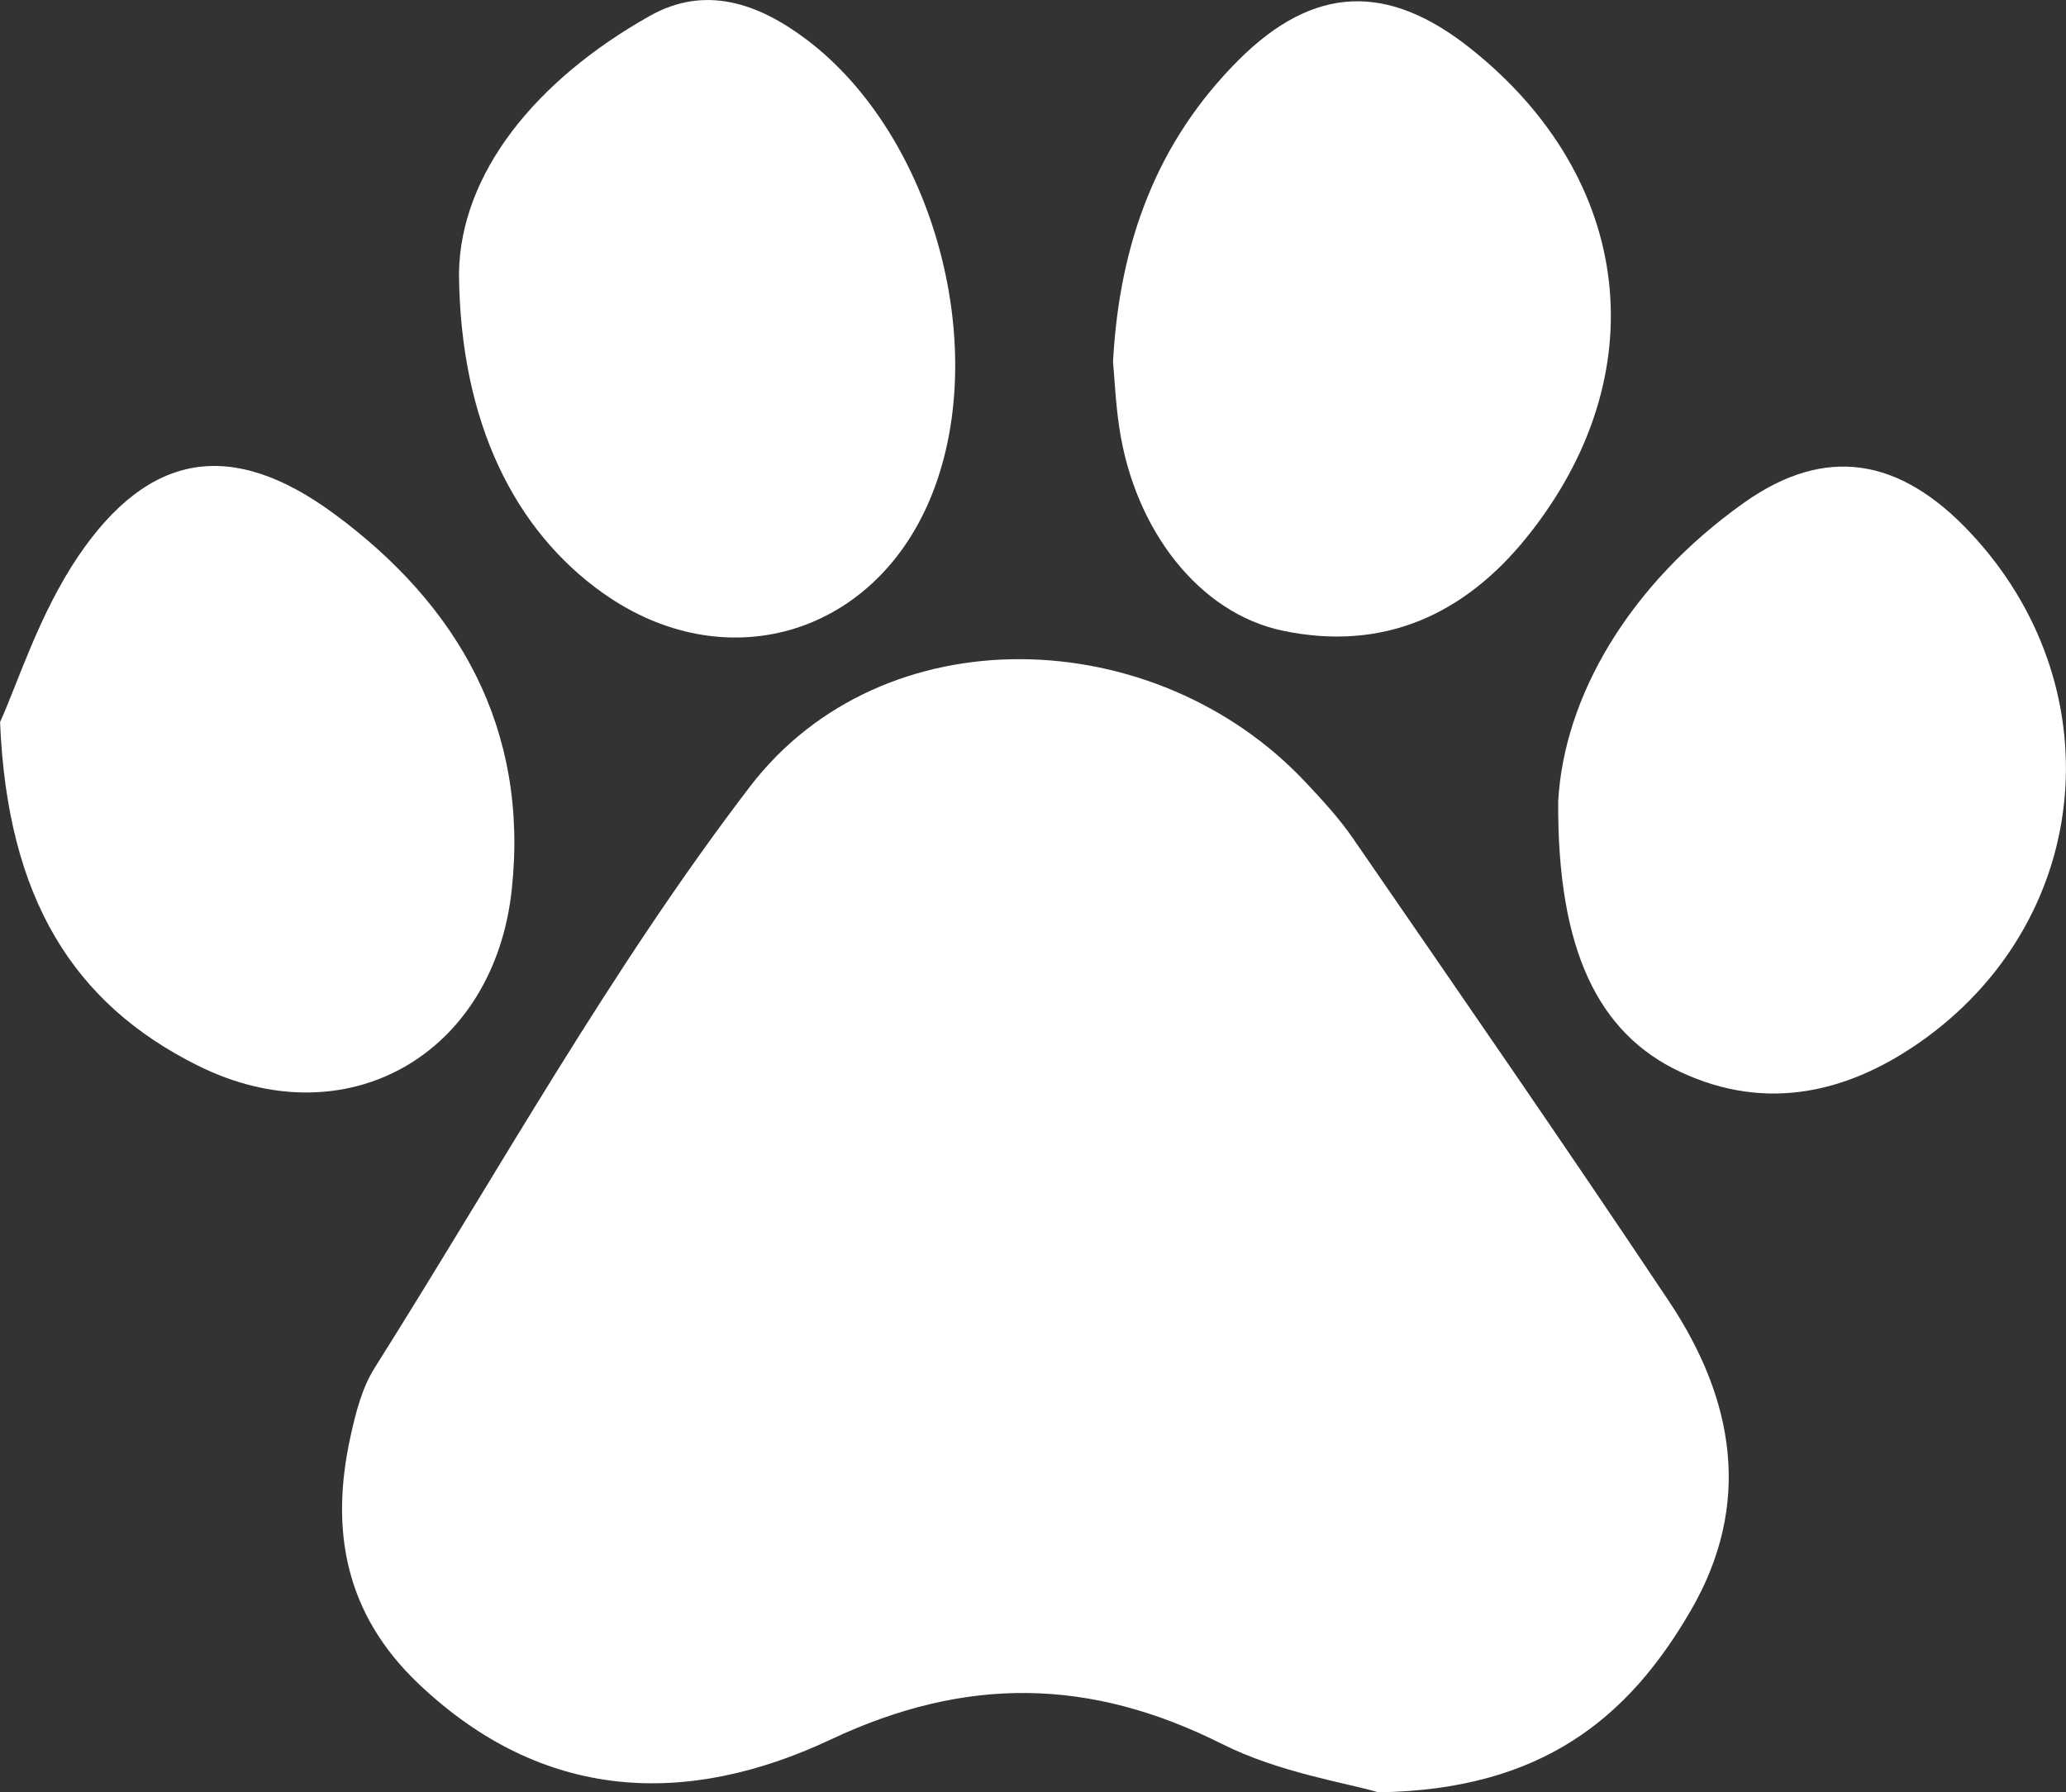 <?xml version="1.0" encoding="utf-8"?>
<!-- Generator: Adobe Illustrator 16.0.0, SVG Export Plug-In . SVG Version: 6.00 Build 0)  -->
<!DOCTYPE svg PUBLIC "-//W3C//DTD SVG 1.1//EN" "http://www.w3.org/Graphics/SVG/1.1/DTD/svg11.dtd">
<svg version="1.1" id="Layer_1" xmlns="http://www.w3.org/2000/svg" xmlns:xlink="http://www.w3.org/1999/xlink" x="0px" y="0px"
	 width="32.792px" height="28.455px" viewBox="0 0 32.792 28.455" enable-background="new 0 0 32.792 28.455" xml:space="preserve">
<rect x="0" y="0" width="32.792" height="28.455" fill="#333333" stroke="none"/>
<g>
	<path fill="#FFFFFF" d="M21.876,28.455c-0.521-0.154-1.58-0.313-2.487-0.771c-2.091-1.047-4.056-1.078-6.203-0.067
		c-2.285,1.075-4.569,0.995-6.548-0.89c-1.161-1.106-1.403-2.435-1.074-3.924c0.082-0.374,0.182-0.769,0.383-1.087
		c1.953-3.098,3.738-6.325,5.953-9.223c2.108-2.76,6.434-2.623,8.824-0.072c0.264,0.281,0.529,0.567,0.747,0.884
		c1.684,2.445,3.372,4.885,5.021,7.357c1.033,1.551,1.328,3.215,0.344,4.908C25.851,27.267,24.48,28.418,21.876,28.455z"/>
	<path fill="#FFFFFF" d="M7.285,4.333c0.026-1.573,1.203-3.052,3.026-4.079c0.88-0.497,1.72-0.203,2.479,0.365
		c2.049,1.537,2.967,4.97,1.962,7.329c-0.92,2.158-3.259,2.825-5.173,1.474C8.182,8.435,7.302,6.721,7.285,4.333z"/>
	<path fill="#FFFFFF" d="M17.666,5.743c0.104-1.91,0.705-3.501,1.992-4.789c1.194-1.192,2.369-1.234,3.693-0.176
		c2.584,2.063,2.947,5.179,0.889,7.743c-0.996,1.241-2.287,1.827-3.882,1.492c-1.323-0.278-2.351-1.597-2.593-3.228
		C17.708,6.406,17.691,6.019,17.666,5.743z"/>
	<path fill="#FFFFFF" d="M0.001,11.464c0.275-0.601,0.618-1.715,1.245-2.639c1.121-1.652,2.432-1.861,4.05-0.673
		c1.985,1.459,3.1,3.42,2.827,5.97c-0.281,2.625-2.628,3.967-4.98,2.797C1.157,15.932,0.116,14.253,0.001,11.464z"/>
	<path fill="#FFFFFF" d="M24.732,12.727c0.089-1.662,1.122-3.447,2.947-4.744c1.297-0.921,2.474-0.715,3.586,0.465
		c2.273,2.413,1.977,6.07-0.689,8.025c-1.185,0.865-2.515,1.201-3.916,0.54C25.375,16.406,24.718,15.096,24.732,12.727z"/>
</g>
<g>
	<path fill="#AAD4C8" d="M-71.995-100.376c0-85.709-69.732-155.45-155.424-155.45c-62.893,0-117.137,37.547-141.594,91.376
		c-24.431-53.83-78.688-91.376-141.551-91.376c-85.728,0-155.441,69.741-155.441,155.45c0,18.08,3.105,35.419,8.817,51.581
		c6.5,18.396,16.353,35.199,28.844,49.69c5.326,6.2,11.112,11.959,17.357,17.249l237.077,235.494
		c1.459,1.461,3.359,2.188,5.278,2.188c1.937,0,3.849-0.727,5.319-2.188L-117.428,9.347l-0.02-0.032
		c15.936-15.972,28.434-35.356,36.26-56.993C-75.245-64.137-71.995-81.887-71.995-100.376z"/>
</g>
</svg>

